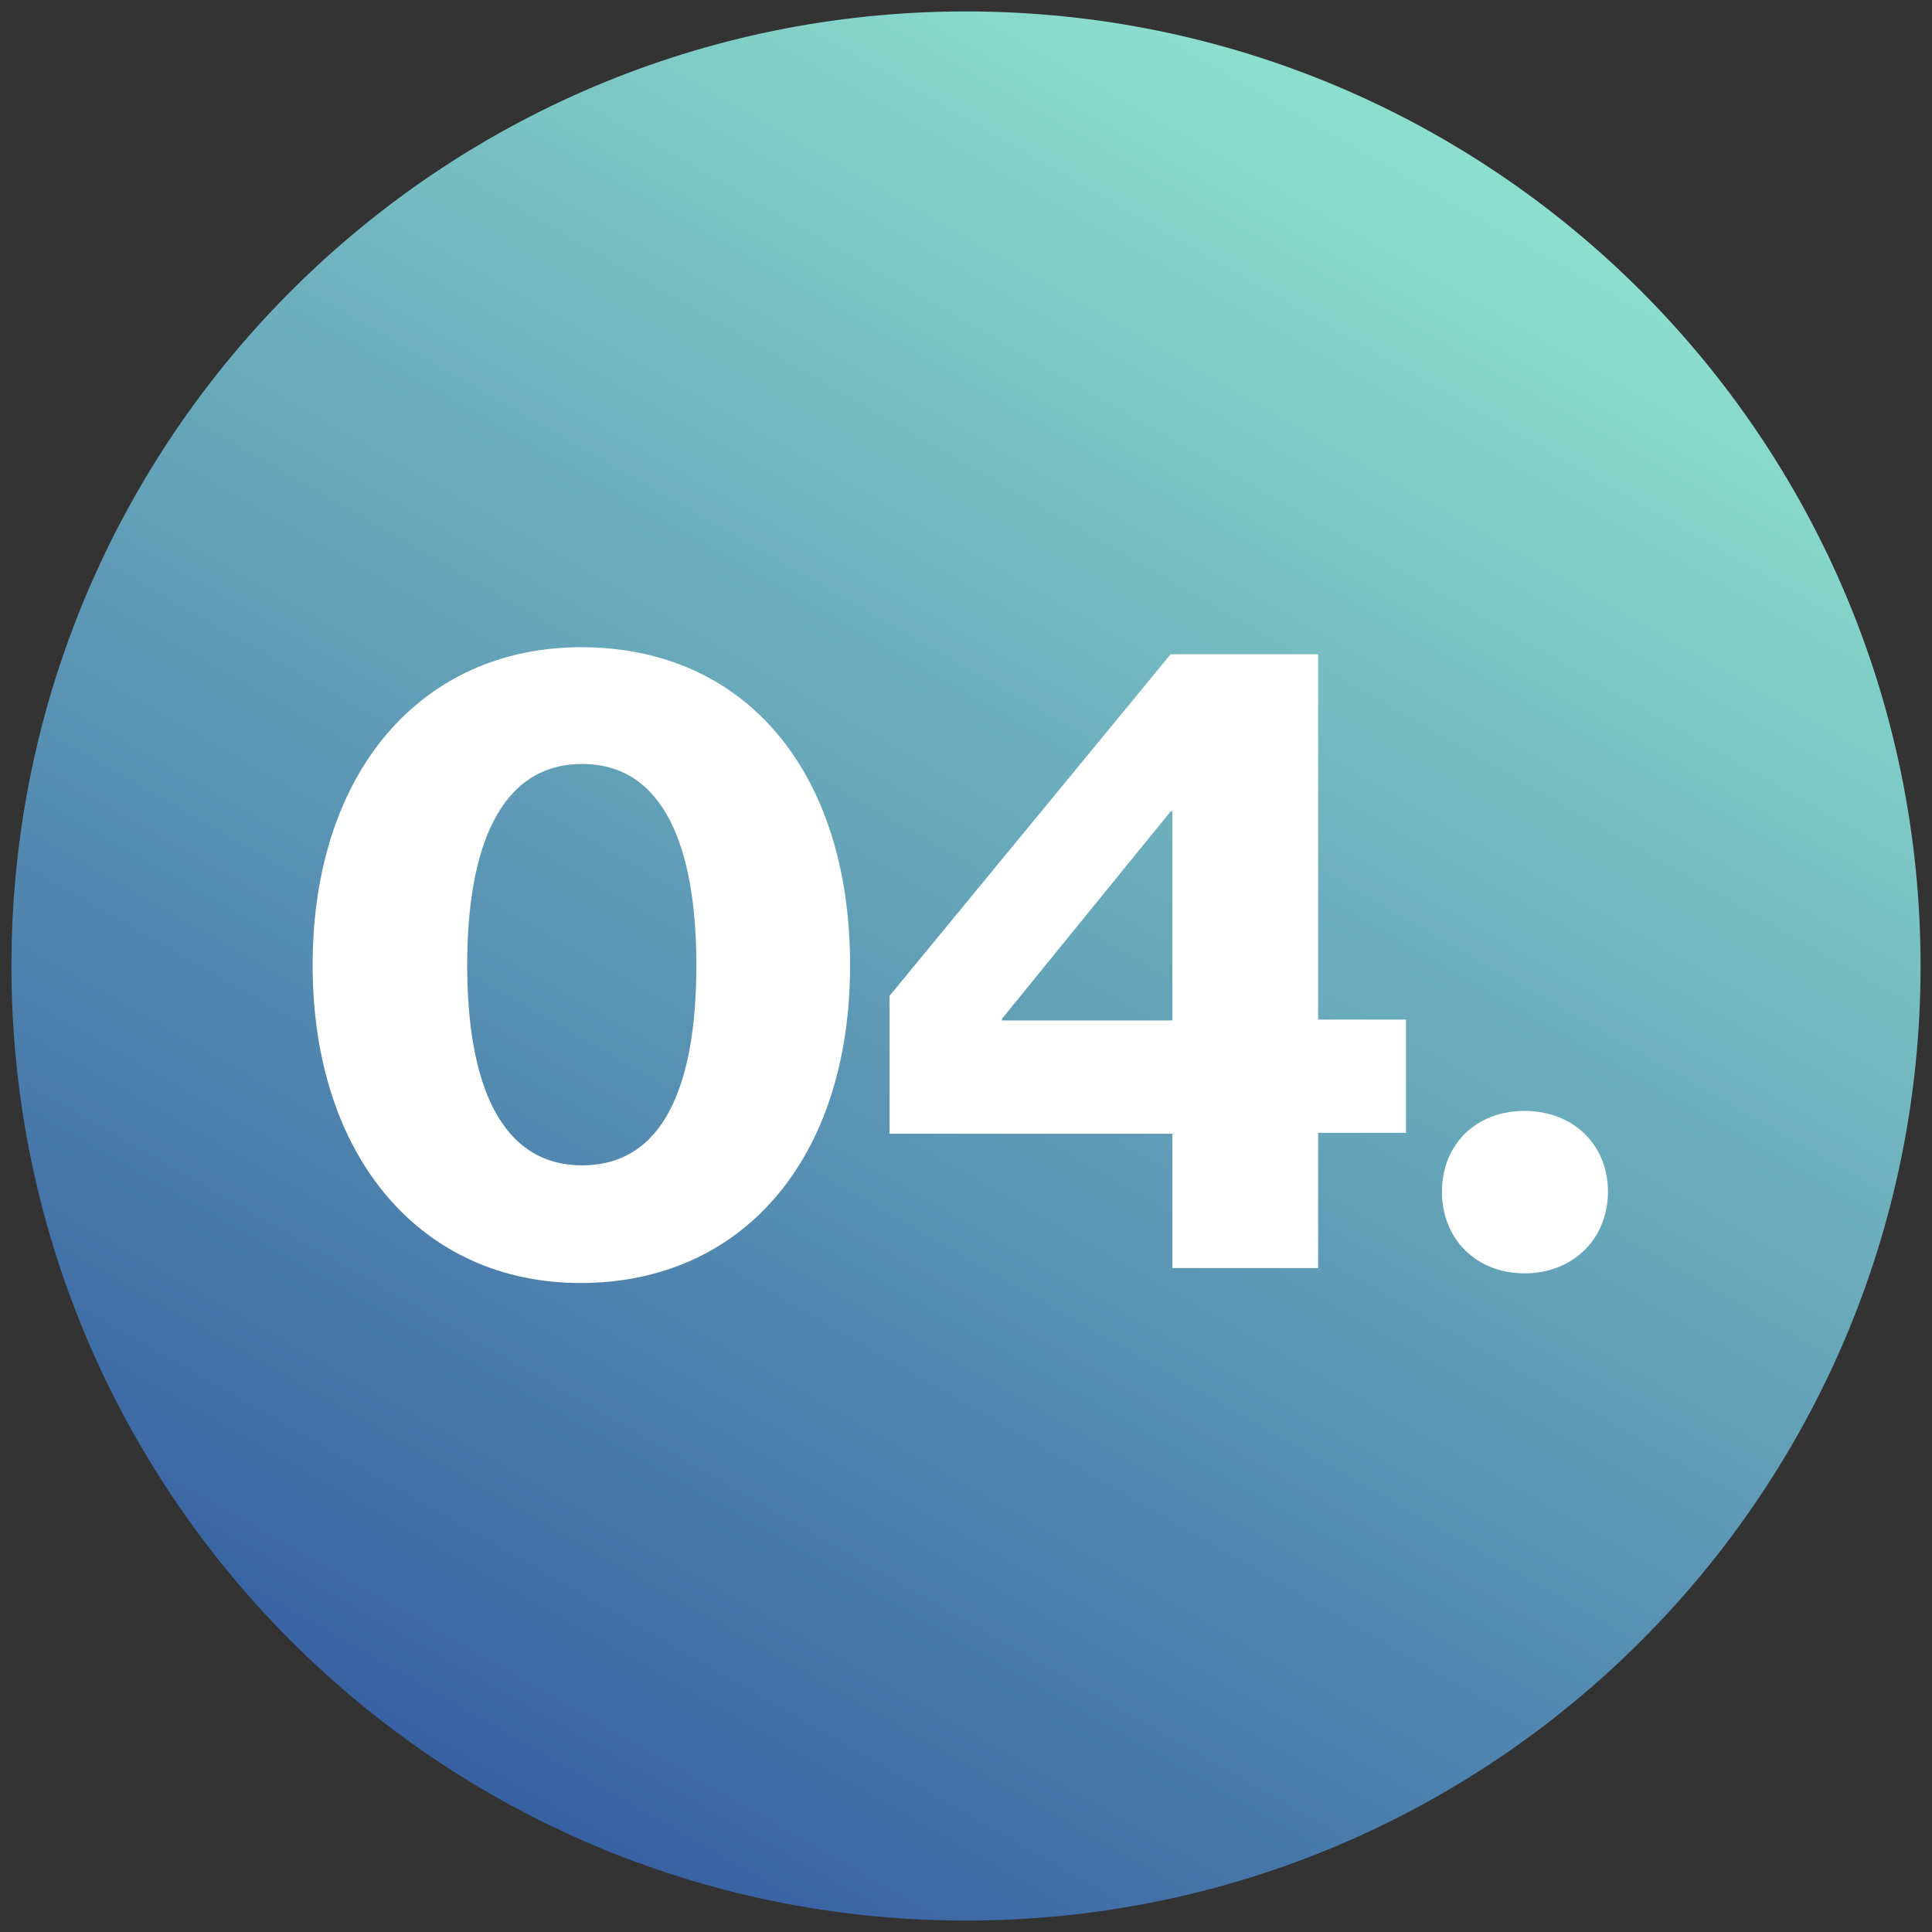 <?xml version="1.0" encoding="UTF-8"?>
<svg xmlns="http://www.w3.org/2000/svg" xmlns:xlink="http://www.w3.org/1999/xlink" width="150px" height="150px" viewBox="0 0 150 150" version="1.1">
<rect x="0" y="0" width="150" height="150" fill="#333333" stroke="none"/>
<defs>
<clipPath id="clip1">
  <path d="M 149.113 75 C 149.113 34.066 115.934 0.887 75 0.887 C 34.066 0.887 0.887 34.066 0.887 75 C 0.887 115.934 34.066 149.113 75 149.113 C 115.934 149.113 149.113 115.934 149.113 75 Z M 149.113 75 "/>
</clipPath>
<linearGradient id="linear0" gradientUnits="userSpaceOnUse" x1="1898.477" y1="5336.199" x2="1900.288" y2="5336.199" gradientTransform="matrix(40.916,-70.868,-70.868,-40.916,300528.153,353016.776)">
<stop offset="0" style="stop-color:rgb(21.569%,37.647%,63.529%);stop-opacity:1;"/>
<stop offset="1" style="stop-color:rgb(54.902%,87.059%,80.392%);stop-opacity:1;"/>
</linearGradient>
</defs>
<g id="surface1">
<g clip-path="url(#clip1)" clip-rule="nonzero">
<path style=" stroke:none;fill-rule:nonzero;fill:url(#linear0);" d="M -63.273 112.023 L 37.977 -63.273 L 213.273 37.977 L 112.023 213.273 Z M -63.273 112.023 "/>
</g>
<path style=" stroke:none;fill-rule:nonzero;fill:rgb(100%,100%,100%);fill-opacity:1;" d="M 24.273 74.934 C 24.273 59.934 32.727 50.25 45.137 50.25 C 57.816 50.25 66 59.863 66 74.934 C 66 90 57.613 99.613 45.066 99.613 C 32.797 99.613 24.273 89.934 24.273 74.934 Z M 54.066 74.934 C 54.066 65.797 51.547 59.316 45.203 59.316 C 38.863 59.316 36.273 65.727 36.273 74.934 C 36.273 84.137 38.863 90.477 45.203 90.477 C 51.547 90.477 54.066 84.203 54.066 74.934 Z M 54.066 74.934 "/>
<path style=" stroke:none;fill-rule:nonzero;fill:rgb(100%,100%,100%);fill-opacity:1;" d="M 91.023 88.023 L 69.066 88.023 L 69.066 77.316 L 90.887 50.797 L 102.34 50.797 L 102.34 79.16 L 109.16 79.16 L 109.16 87.953 L 102.34 87.953 L 102.34 98.453 L 91.023 98.453 Z M 91.023 79.227 L 91.023 63 L 90.887 63 L 77.797 79.09 L 77.797 79.227 Z M 91.023 79.227 "/>
<path style=" stroke:none;fill-rule:nonzero;fill:rgb(100%,100%,100%);fill-opacity:1;" d="M 124.84 92.523 C 124.84 96.203 122.113 98.863 118.363 98.863 C 114.613 98.863 111.953 96.203 111.953 92.523 C 111.953 88.84 114.613 86.25 118.363 86.25 C 122.113 86.25 124.84 88.84 124.84 92.523 Z M 124.84 92.523 "/>
</g>
</svg>
